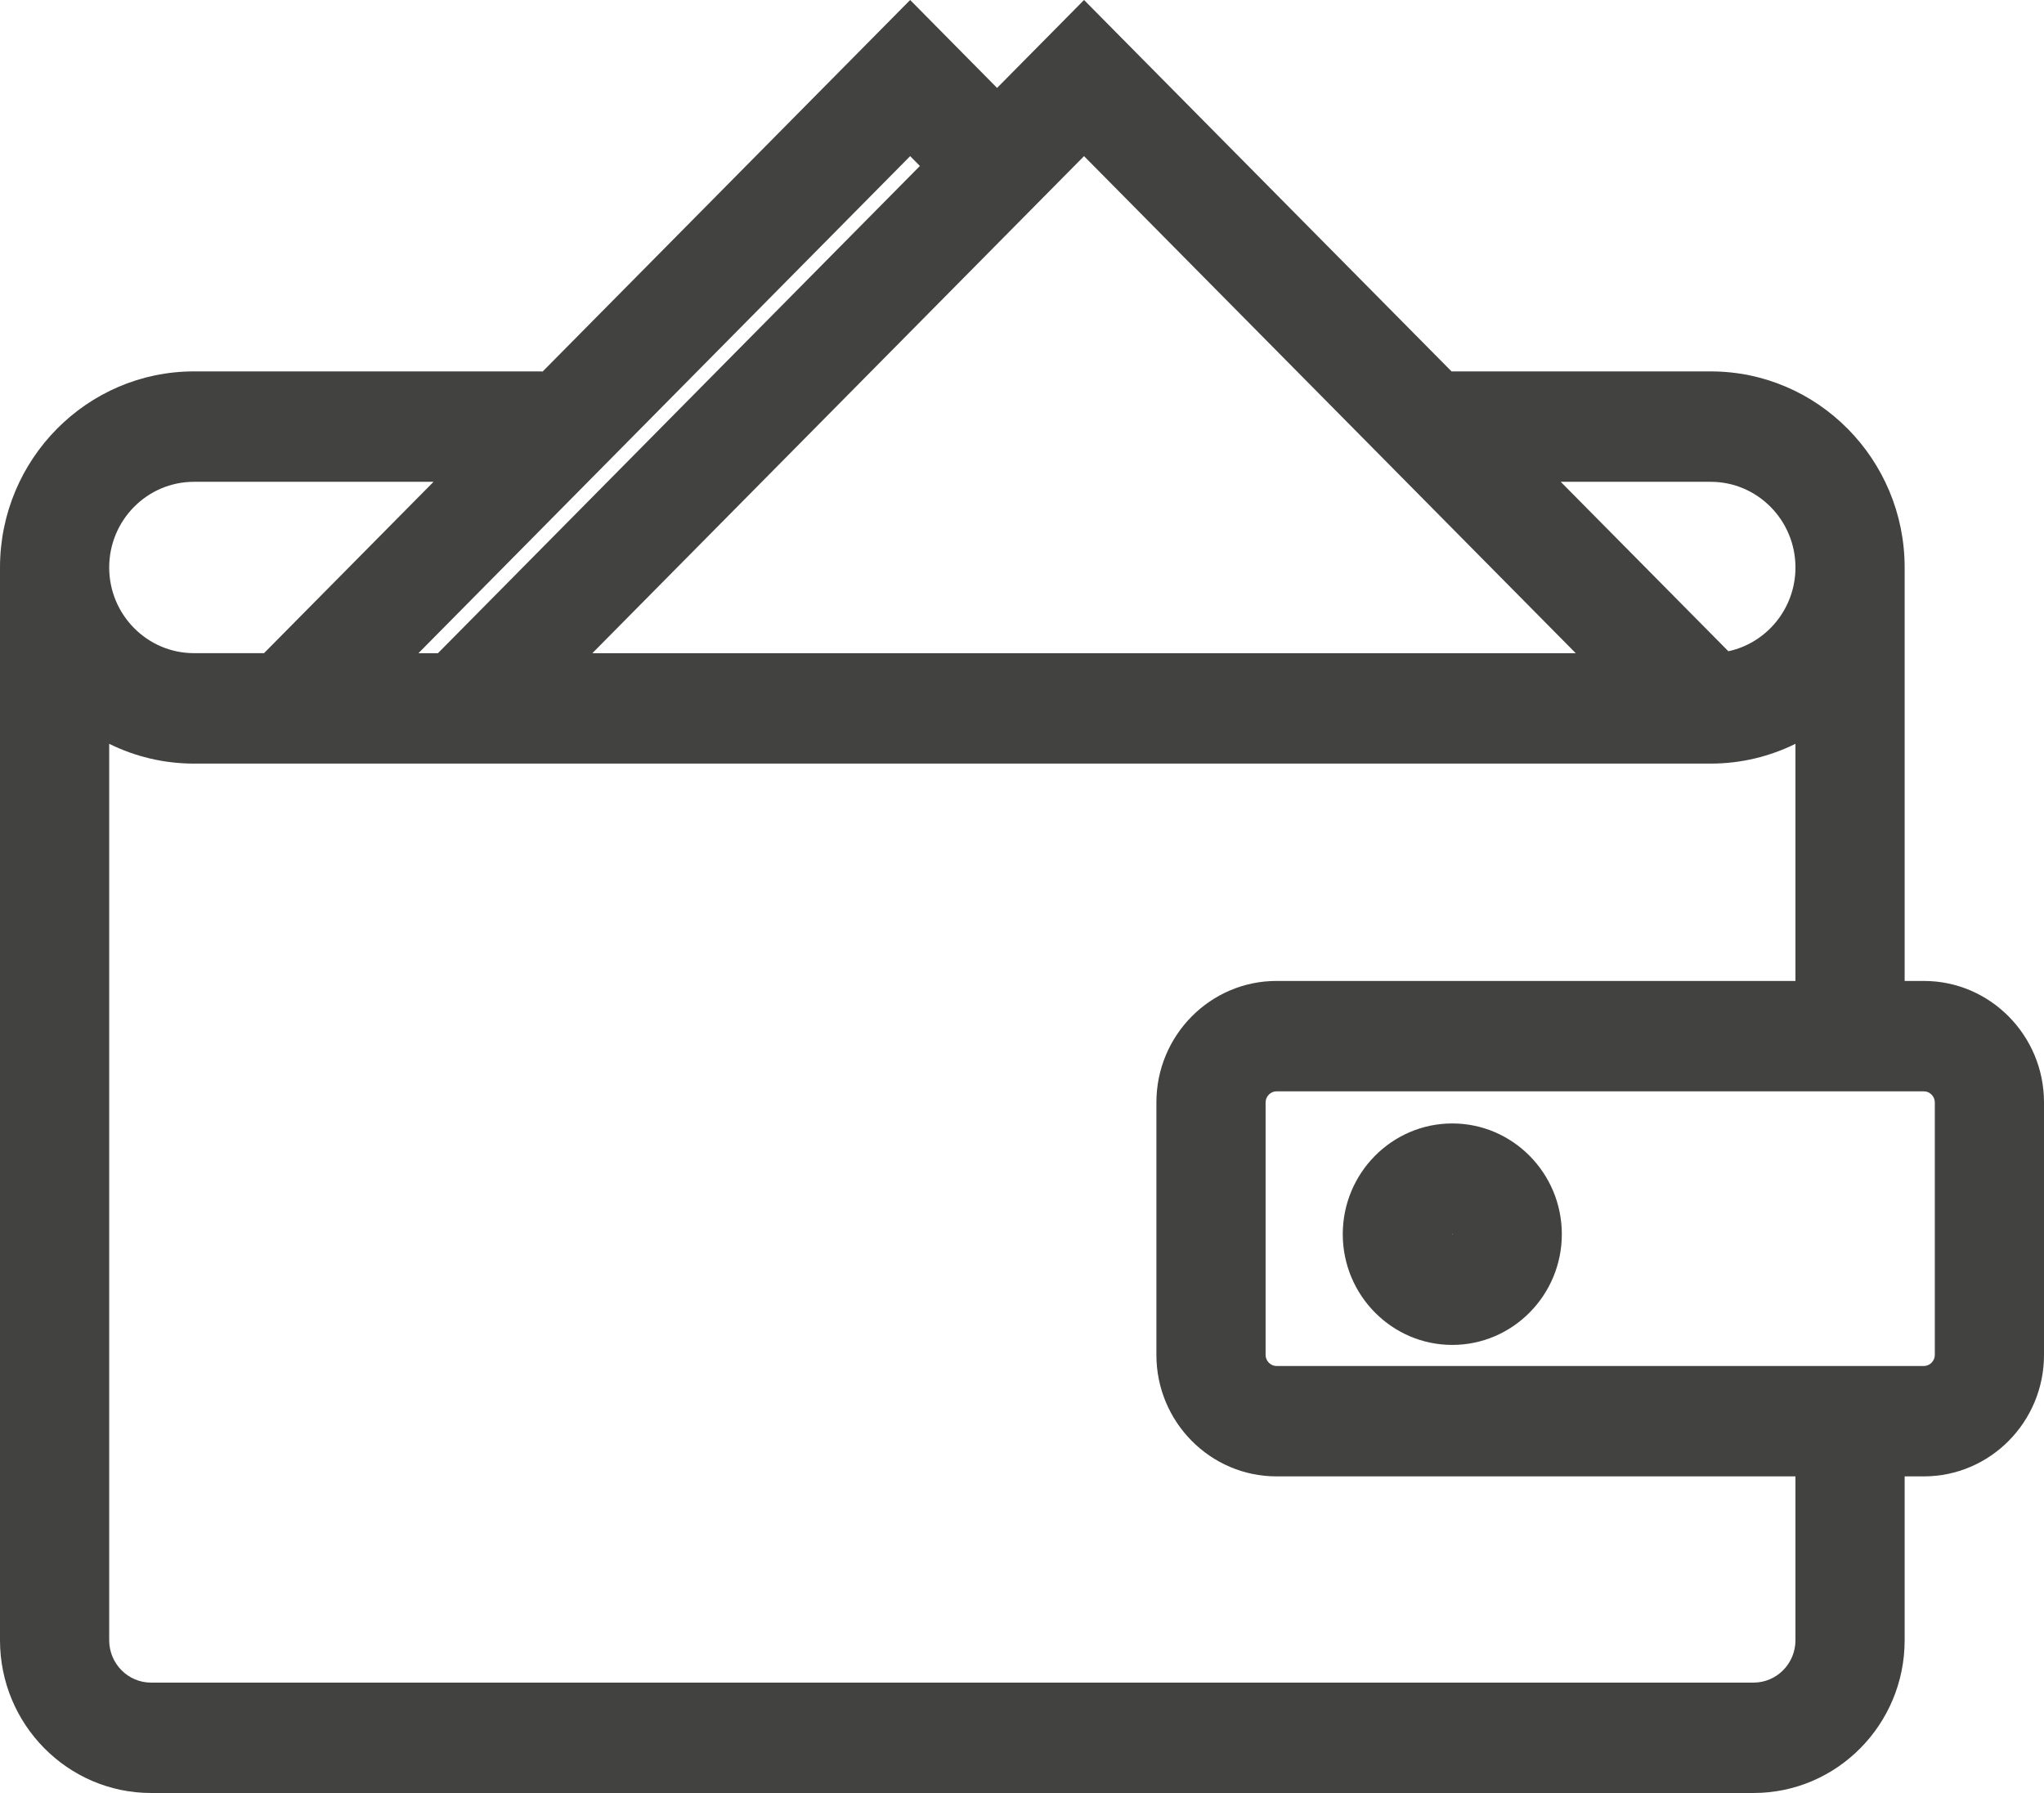 <svg xmlns="http://www.w3.org/2000/svg" width="57" height="50" viewBox="0 0 57 50" fill="none"><g clip-path="url(#clip0_9_568)"><path d="M53.65 27.355H53.114V15.825C53.114 12.809 50.689 10.357 47.706 10.357H40.478L30.23 0L27.805 2.452L25.381 0L15.123 10.37V10.357H5.408C2.426 10.357 0 12.811 0 15.826V45.741C0 48.09 1.89 50 4.213 50H48.901C51.225 50 53.114 48.09 53.114 45.741V41.171H53.65C55.497 41.171 57 39.652 57 37.785V30.741C57 28.874 55.497 27.355 53.65 27.355ZM47.706 13.436C49.009 13.436 50.069 14.507 50.069 15.825C50.069 16.971 49.265 17.932 48.198 18.161L43.523 13.436H47.706ZM43.943 18.215H16.519L30.23 4.354L43.942 18.215H43.943ZM25.653 4.628L12.213 18.215H11.669L25.381 4.354L25.652 4.628H25.653ZM5.408 13.436H12.09L7.363 18.214H5.408C4.105 18.214 3.045 17.142 3.045 15.825C3.045 14.507 4.105 13.436 5.408 13.436ZM50.069 45.741C50.069 46.392 49.545 46.922 48.901 46.922H4.213C3.569 46.922 3.045 46.392 3.045 45.741V20.742C3.759 21.095 4.562 21.294 5.408 21.294H47.706C48.552 21.294 49.355 21.095 50.069 20.742V27.355H35.598C33.751 27.355 32.248 28.874 32.248 30.741V37.785C32.248 39.652 33.751 41.171 35.598 41.171H50.069V45.741ZM53.955 37.785C53.955 37.951 53.815 38.093 53.65 38.093H35.598C35.433 38.093 35.293 37.951 35.293 37.785V30.741C35.293 30.575 35.433 30.433 35.598 30.433H53.65C53.815 30.433 53.955 30.575 53.955 30.741V37.785Z" fill="#424241"></path><path d="M40.499 31.329C38.815 31.329 37.445 32.715 37.445 34.417C37.445 36.119 38.815 37.505 40.499 37.505C42.183 37.505 43.554 36.119 43.554 34.417C43.554 32.715 42.183 31.329 40.499 31.329ZM40.499 34.428L40.49 34.414H40.51C40.51 34.414 40.51 34.414 40.51 34.417L40.501 34.426L40.499 34.428Z" fill="#424241"></path></g><defs><clipPath id="clip0_9_568"><rect width="57" height="50" fill="white"></rect></clipPath></defs></svg>